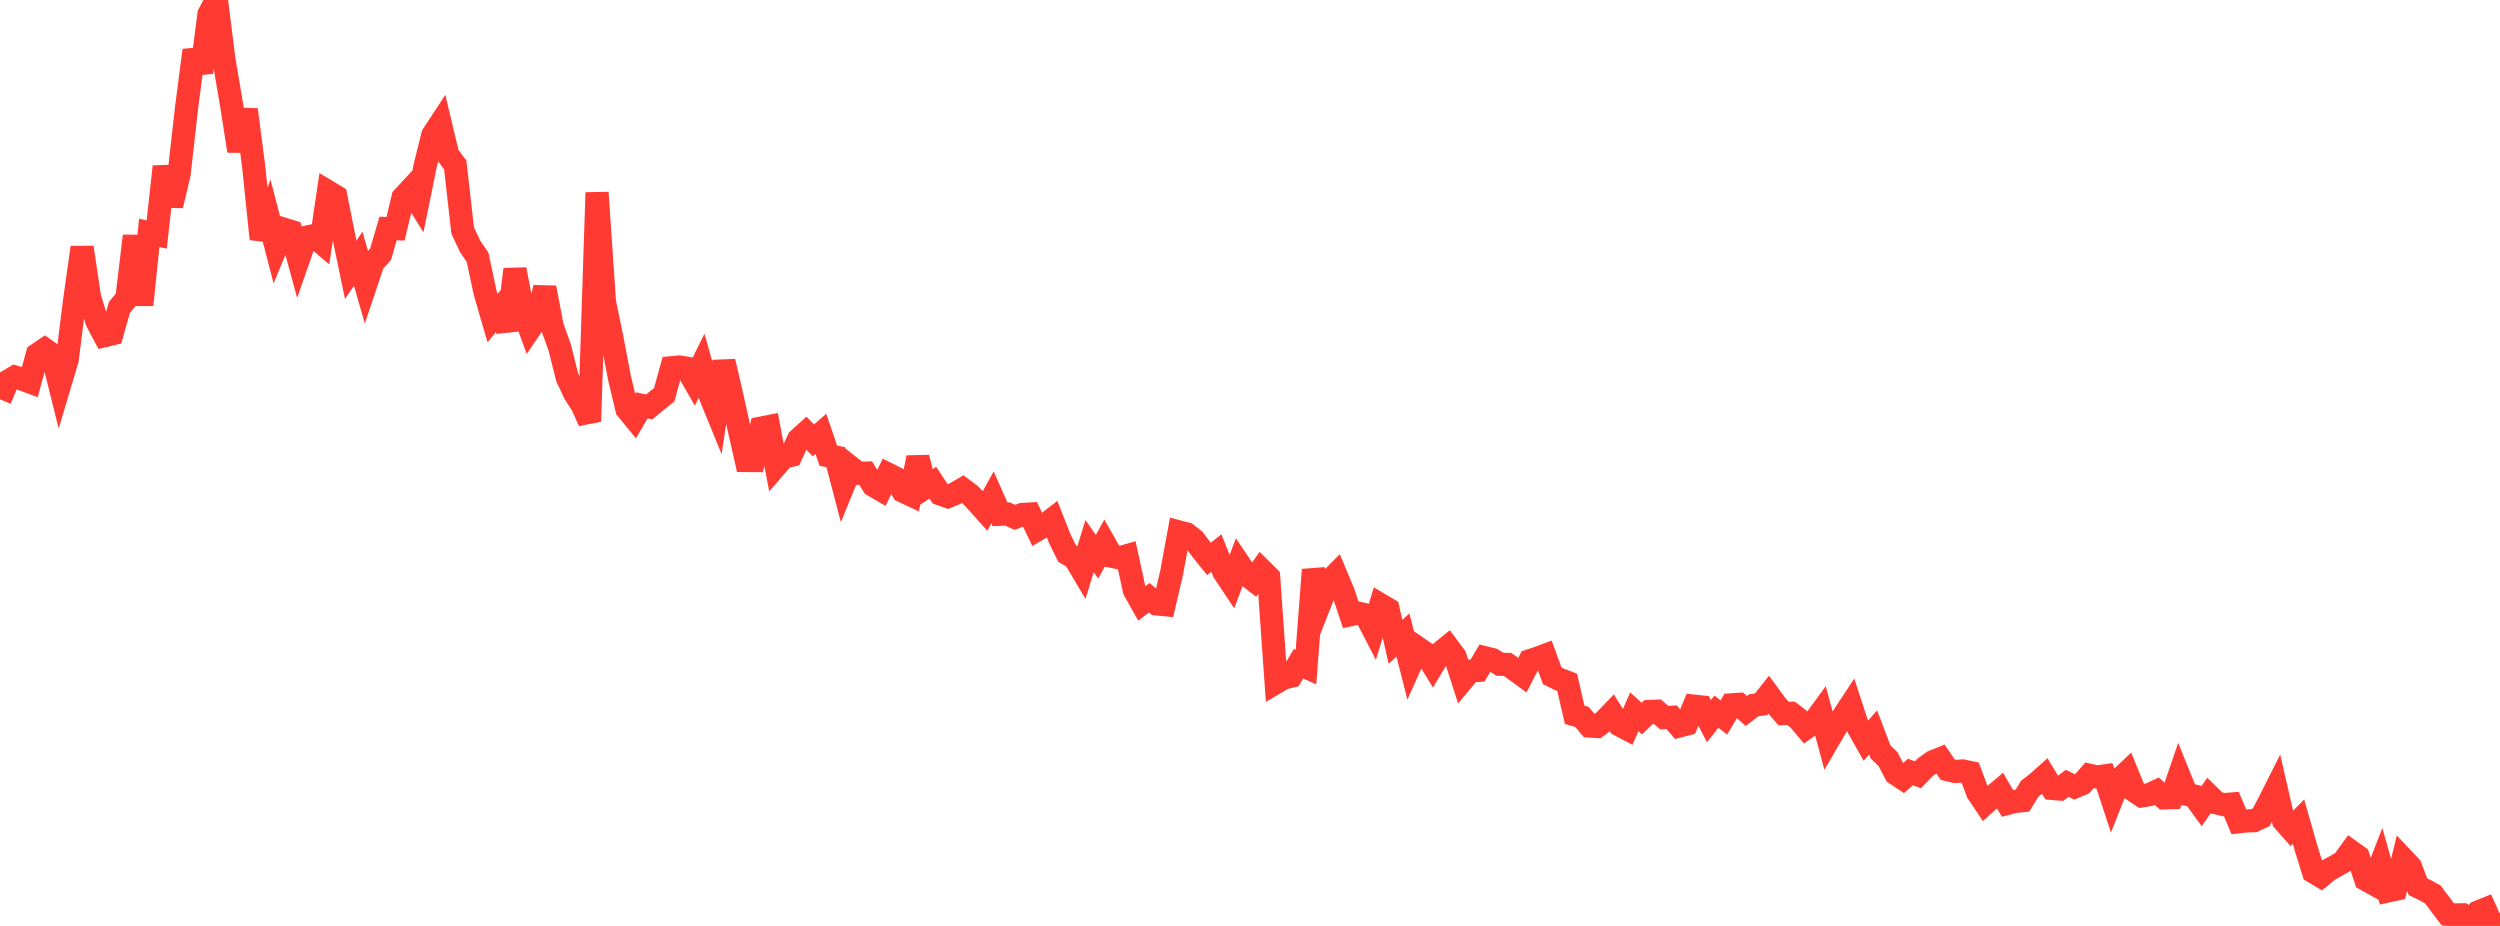 <?xml version="1.0" standalone="no"?>
<!DOCTYPE svg PUBLIC "-//W3C//DTD SVG 1.1//EN" "http://www.w3.org/Graphics/SVG/1.1/DTD/svg11.dtd">

<svg width="135" height="50" viewBox="0 0 135 50" preserveAspectRatio="none" 
  xmlns="http://www.w3.org/2000/svg"
  xmlns:xlink="http://www.w3.org/1999/xlink">


<polyline points="0.0, 21.565 0.403, 20.599 0.806, 20.358 1.209, 20.477 1.612, 20.626 2.015, 19.142 2.418, 18.868 2.821, 19.153 3.224, 20.774 3.627, 19.428 4.03, 16.223 4.433, 13.362 4.836, 16.055 5.239, 17.367 5.642, 18.124 6.045, 18.028 6.448, 16.601 6.851, 16.112 7.254, 12.742 7.657, 16.462 8.06, 12.574 8.463, 12.665 8.866, 8.999 9.269, 11.098 9.672, 9.392 10.075, 5.813 10.478, 2.719 10.881, 3.908 11.284, 0.767 11.687, 0.0 12.09, 3.213 12.493, 5.583 12.896, 8.151 13.299, 5.922 13.701, 9.022 14.104, 12.903 14.507, 11.796 14.91, 13.345 15.313, 12.372 15.716, 12.496 16.119, 13.978 16.522, 12.817 16.925, 12.728 17.328, 13.072 17.731, 10.365 18.134, 10.607 18.537, 12.632 18.94, 14.569 19.343, 13.971 19.746, 15.372 20.149, 14.174 20.552, 13.726 20.955, 12.341 21.358, 12.353 21.761, 10.676 22.164, 10.24 22.567, 10.886 22.97, 8.909 23.373, 7.29 23.776, 6.675 24.179, 8.365 24.582, 8.904 24.985, 12.451 25.388, 13.307 25.791, 13.894 26.194, 15.795 26.597, 17.177 27.0, 16.69 27.403, 17.824 27.806, 14.548 28.209, 16.661 28.612, 17.757 29.015, 17.168 29.418, 15.536 29.821, 17.643 30.224, 18.758 30.627, 20.371 31.03, 21.238 31.433, 21.863 31.836, 22.754 32.239, 10.4 32.642, 16.307 33.045, 18.272 33.448, 20.389 33.851, 22.084 34.254, 22.579 34.657, 21.889 35.06, 21.974 35.463, 21.64 35.866, 21.32 36.269, 19.856 36.672, 19.819 37.075, 19.882 37.478, 20.579 37.881, 19.759 38.284, 21.198 38.687, 22.186 39.09, 19.522 39.493, 21.248 39.896, 23.08 40.299, 24.867 40.701, 24.87 41.104, 23.115 41.507, 23.037 41.91, 25.15 42.313, 24.684 42.716, 24.591 43.119, 23.729 43.522, 23.365 43.925, 23.782 44.328, 23.428 44.731, 24.609 45.134, 24.686 45.537, 26.226 45.94, 25.24 46.343, 25.559 46.746, 25.548 47.149, 26.205 47.552, 26.44 47.955, 25.61 48.358, 25.814 48.761, 26.523 49.164, 26.713 49.567, 24.71 49.97, 26.325 50.373, 26.066 50.776, 26.675 51.179, 26.817 51.582, 26.652 51.985, 26.415 52.388, 26.714 52.791, 27.137 53.194, 27.588 53.597, 26.86 54.0, 27.771 54.403, 27.757 54.806, 27.937 55.209, 27.781 55.612, 27.758 56.015, 28.601 56.418, 28.363 56.821, 28.051 57.224, 29.081 57.627, 29.895 58.03, 30.129 58.433, 30.808 58.836, 29.489 59.239, 30.064 59.642, 29.334 60.045, 30.042 60.448, 30.126 60.851, 30.01 61.254, 31.867 61.657, 32.584 62.06, 32.279 62.463, 32.611 62.866, 32.65 63.269, 30.925 63.672, 28.726 64.075, 28.831 64.478, 29.147 64.881, 29.682 65.284, 30.183 65.687, 29.864 66.09, 30.887 66.493, 31.491 66.896, 30.42 67.299, 31.02 67.701, 31.334 68.104, 30.763 68.507, 31.162 68.91, 36.852 69.313, 36.615 69.716, 36.517 70.119, 35.842 70.522, 36.023 70.925, 30.767 71.328, 32.458 71.731, 31.436 72.134, 31.029 72.537, 31.992 72.94, 33.193 73.343, 33.11 73.746, 33.203 74.149, 33.983 74.552, 32.66 74.955, 32.899 75.358, 34.66 75.761, 34.291 76.164, 35.888 76.567, 34.992 76.97, 35.271 77.373, 35.925 77.776, 35.254 78.179, 34.928 78.582, 35.471 78.985, 36.716 79.388, 36.235 79.791, 36.206 80.194, 35.52 80.597, 35.62 81.0, 35.872 81.403, 35.879 81.806, 36.161 82.209, 36.457 82.612, 35.676 83.015, 35.547 83.418, 35.396 83.821, 36.495 84.224, 36.692 84.627, 36.843 85.03, 38.597 85.433, 38.718 85.836, 39.204 86.239, 39.23 86.642, 38.928 87.045, 38.507 87.448, 39.145 87.851, 39.356 88.254, 38.436 88.657, 38.804 89.06, 38.419 89.463, 38.402 89.866, 38.751 90.269, 38.731 90.672, 39.203 91.075, 39.099 91.478, 38.132 91.881, 38.174 92.284, 38.939 92.687, 38.431 93.09, 38.741 93.493, 38.061 93.896, 38.034 94.299, 38.394 94.701, 38.087 95.104, 38.028 95.507, 37.518 95.91, 38.068 96.313, 38.531 96.716, 38.517 97.119, 38.829 97.522, 39.309 97.925, 39.025 98.328, 38.473 98.731, 39.963 99.134, 39.271 99.537, 38.679 99.94, 38.067 100.343, 39.296 100.746, 40.009 101.149, 39.55 101.552, 40.608 101.955, 40.994 102.358, 41.772 102.761, 42.042 103.164, 41.688 103.567, 41.838 103.97, 41.423 104.373, 41.137 104.776, 40.974 105.179, 41.562 105.582, 41.66 105.985, 41.632 106.388, 41.718 106.791, 42.79 107.194, 43.392 107.597, 43.028 108.0, 42.686 108.403, 43.381 108.806, 43.275 109.209, 43.238 109.612, 42.582 110.015, 42.271 110.418, 41.911 110.821, 42.576 111.224, 42.609 111.627, 42.3 112.03, 42.494 112.433, 42.325 112.836, 41.865 113.239, 41.955 113.642, 41.899 114.045, 43.122 114.448, 42.102 114.851, 41.72 115.254, 42.704 115.657, 42.977 116.06, 42.913 116.463, 42.723 116.866, 43.086 117.269, 43.073 117.672, 41.897 118.075, 42.89 118.478, 42.983 118.881, 43.539 119.284, 42.961 119.687, 43.354 120.09, 43.45 120.493, 43.418 120.896, 44.374 121.299, 44.329 121.701, 44.319 122.104, 44.133 122.507, 43.374 122.91, 42.573 123.313, 44.322 123.716, 44.776 124.119, 44.369 124.522, 45.783 124.925, 47.079 125.328, 47.32 125.731, 46.989 126.134, 46.764 126.537, 46.532 126.94, 45.97 127.343, 46.259 127.746, 47.487 128.149, 47.712 128.552, 46.678 128.955, 48.109 129.358, 48.021 129.761, 46.378 130.164, 46.805 130.567, 47.88 130.97, 48.078 131.373, 48.298 131.776, 48.837 132.179, 49.373 132.582, 49.406 132.985, 49.4 133.388, 49.68 133.791, 49.26 134.194, 49.098 134.597, 50.0 135.0, 49.31" fill="none" stroke="#ff3a33" stroke-width="1.25"/>

</svg>